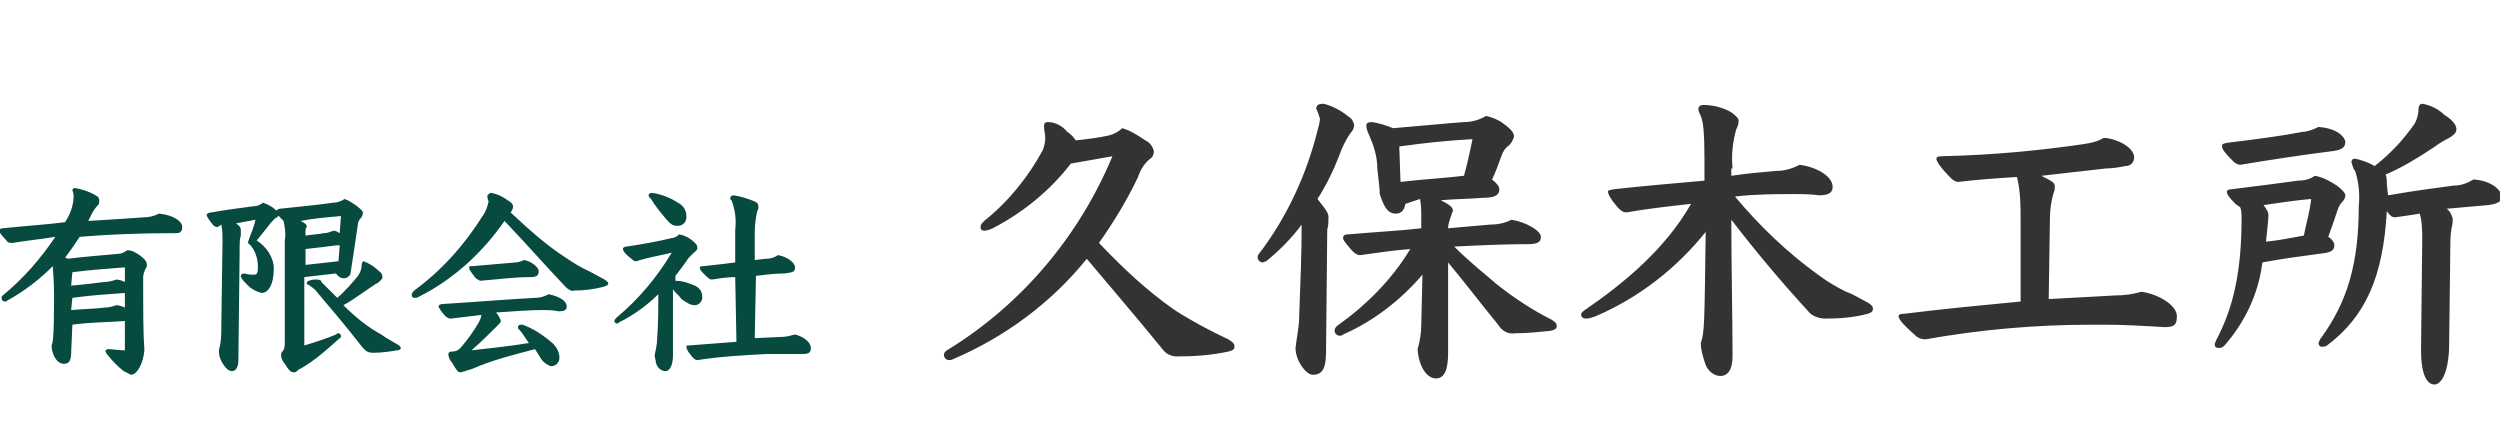 <?xml version="1.0" encoding="utf-8"?>
<!-- Generator: Adobe Illustrator 26.5.2, SVG Export Plug-In . SVG Version: 6.00 Build 0)  -->
<svg version="1.1" id="レイヤー_1" xmlns="http://www.w3.org/2000/svg" xmlns:xlink="http://www.w3.org/1999/xlink" x="0px"
	 y="0px" viewBox="0 0 204.8 35" style="enable-background:new 0 0 204.8 35;" xml:space="preserve">
<style type="text/css">
	.st0{fill:#074A40;}
	.st1{fill:#333333;}
</style>
<g id="logo" transform="translate(-32.071 -33)">
	<path id="パス_1641" class="st0" d="M38,59.6c1.4-0.2,2.9-0.2,4.3-0.3v2.4c-0.5,0-1-0.1-1.4-0.1c-0.1,0-0.1,0.1-0.2,0.1
		c0,0.1,0.1,0.3,0.2,0.4c0.4,0.5,0.8,0.9,1.3,1.3c0.2,0.1,0.4,0.2,0.6,0.3c0.5,0,1-0.9,1.1-2c-0.1-1.4-0.1-3-0.1-6
		c0-0.2,0.1-0.5,0.2-0.7c0.1-0.1,0.1-0.2,0.1-0.3c0-0.3-0.2-0.5-0.6-0.8c-0.3-0.2-0.6-0.4-1-0.4c-0.3,0.2-0.5,0.3-0.8,0.3
		c-1,0.1-2.5,0.2-4.1,0.4c0,0-0.1-0.1-0.2-0.1c0.4-0.5,0.8-1.1,1.2-1.7c2.4-0.2,4.9-0.3,7.9-0.3c0.3,0,0.5-0.1,0.5-0.5
		c0-0.5-0.8-1-1.9-1.1c-0.4,0.2-0.8,0.3-1.2,0.3c-1.4,0.1-2.9,0.2-4.6,0.3c0.1-0.2,0.2-0.4,0.3-0.6c0.1-0.2,0.3-0.5,0.5-0.7
		c0.1-0.1,0.1-0.2,0.1-0.4c0-0.2-0.1-0.3-0.3-0.4c-0.5-0.3-1.1-0.5-1.7-0.6c-0.1,0-0.2,0.1-0.2,0.2c0,0,0,0,0,0
		c0.1,0.2,0.1,0.4,0.1,0.5c0,0.4-0.1,0.8-0.2,1.1c-0.1,0.3-0.3,0.7-0.5,1c-1.5,0.2-3.2,0.3-5.1,0.5c-0.2,0-0.3,0.1-0.3,0.2
		c0,0.1,0.2,0.4,0.6,0.8c0.1,0.2,0.3,0.2,0.5,0.2c1.2-0.2,2.3-0.3,3.5-0.5c-1.2,1.8-2.6,3.4-4.3,4.8c-0.1,0.1-0.1,0.1-0.1,0.2
		c0,0.2,0.1,0.3,0.3,0.3c0.1,0,0.1,0,0.2-0.1c1.3-0.7,2.6-1.7,3.7-2.8c0,0.4,0.1,1.1,0.1,2.4c0,3.5-0.1,3.8-0.2,4.1
		c0,0.7,0.4,1.5,1,1.5c0.4,0,0.6-0.2,0.6-0.9L38,59.6z M38,57.4c1.4-0.2,2.9-0.3,4.3-0.4v1.2c-0.2-0.1-0.5-0.2-0.7-0.2
		c-0.3,0.1-0.6,0.2-1,0.2c-0.7,0.1-1.6,0.1-2.7,0.2L38,57.4z M38,55.3c1.5-0.2,3.1-0.3,4.3-0.4v1.2c-0.2-0.1-0.5-0.2-0.7-0.2
		c-0.3,0.1-0.6,0.2-1,0.2c-0.7,0.1-1.6,0.2-2.7,0.3L38,55.3z M57,55.7c0.9-0.1,1.8-0.2,2.6-0.3c0.1,0.2,0.4,0.4,0.6,0.4
		c0.3,0,0.6-0.2,0.6-0.5c0.2-1.2,0.4-2.7,0.6-4c0-0.1,0.1-0.3,0.2-0.4c0.1-0.1,0.2-0.3,0.2-0.5c0-0.1-0.2-0.3-0.6-0.6
		c-0.3-0.2-0.6-0.4-0.9-0.5c-0.3,0.2-0.6,0.3-0.9,0.3c-1.4,0.2-2.6,0.3-4.4,0.5c-0.1,0-0.3,0.1-0.3,0.2c0,0.2,0.2,0.4,0.6,0.8
		c0.1,0.5,0.2,1,0.1,1.6l0,8.3c0,0.3,0,0.6-0.2,0.8c-0.1,0.1-0.1,0.2-0.1,0.3c0,0.2,0.1,0.5,0.3,0.7c0.3,0.5,0.5,0.7,0.7,0.7
		c0.1,0,0.2,0,0.3-0.1c0.1-0.1,0.2-0.2,0.3-0.2c1.2-0.7,2.2-1.6,3.2-2.5c0.1,0,0.1-0.1,0.1-0.2c0-0.1-0.1-0.2-0.2-0.2
		c-0.1,0-0.1,0-0.2,0.1C58.9,60.7,58,61,57,61.3L57,55.7z M57.1,53.4c0.9-0.1,1.8-0.2,2.5-0.3c0.1,0,0.2,0,0.3,0l-0.1,1.3
		c-0.9,0.1-1.8,0.2-2.7,0.3L57.1,53.4z M59.9,52.1c-0.2-0.1-0.3-0.2-0.5-0.2c-0.3,0.1-0.5,0.2-0.8,0.2c-0.5,0.1-0.9,0.1-1.5,0.2
		c0-0.1,0-0.3,0-0.4c0-0.1,0-0.2,0.1-0.3c0-0.2-0.1-0.3-0.5-0.5c1-0.2,2.1-0.3,3.3-0.4L59.9,52.1z M50.2,51.4
		c0.1,0.4,0.1,0.9,0.1,1.3l-0.1,7.1c0,0.6,0,1.2-0.2,1.9c0,0.4,0.1,0.8,0.4,1.2c0.2,0.3,0.4,0.5,0.7,0.5c0.2,0,0.5-0.2,0.5-0.9
		l0.1-8.7c0-1,0-1.2,0.1-1.5c0-0.1,0-0.2,0-0.4c0-0.3-0.1-0.4-0.4-0.6c0.5-0.1,1.1-0.2,1.6-0.3c-0.1,0.5-0.3,1-0.5,1.5
		c0,0.1-0.1,0.2-0.1,0.3c0,0.1,0,0.2,0.1,0.2c0.5,0.5,0.7,1.2,0.7,1.9c0,0.5-0.1,0.6-0.3,0.6c-0.3,0-0.5,0-0.8-0.1
		c-0.2,0-0.3,0.1-0.3,0.2c0,0.2,0.2,0.4,0.6,0.8c0.3,0.3,0.7,0.5,1.1,0.6c0.5,0,1-0.6,1-2c0-0.9-0.6-1.8-1.4-2.3
		c0.5-0.6,0.8-1,1.2-1.5c0.1-0.1,0.2-0.2,0.3-0.3c0.2-0.1,0.3-0.2,0.3-0.3c0-0.2-0.4-0.7-1.3-1c-0.2,0.2-0.5,0.3-0.8,0.3
		c-0.8,0.1-2.3,0.3-3.4,0.5c-0.2,0-0.4,0.1-0.4,0.2c0,0.1,0.1,0.3,0.5,0.8c0.1,0.1,0.2,0.2,0.4,0.2L50.2,51.4z M59.7,57.4
		c-0.7-0.7-1.1-1.1-1.3-1.3c0-0.2-0.3-0.2-0.4-0.2c-0.2,0-0.4,0-0.6,0.1c-0.1,0-0.2,0.1-0.2,0.2c0,0.1,0,0.1,0.1,0.1
		c0.3,0.2,0.6,0.4,0.8,0.7c1.1,1.3,2.3,2.7,3.7,4.5c0.3,0.3,0.4,0.4,0.9,0.4c0.6,0,1.3-0.1,1.9-0.2c0.2,0,0.3-0.1,0.3-0.2
		c0-0.1-0.1-0.2-0.3-0.3c-0.5-0.3-0.9-0.5-1.3-0.8c-1.1-0.6-2.1-1.4-3.1-2.4c0.4-0.2,1-0.6,2-1.3c0.6-0.4,0.7-0.5,0.8-0.5
		c0.2-0.2,0.4-0.3,0.4-0.5c0-0.2-0.1-0.4-0.3-0.5c-0.3-0.3-0.6-0.5-1-0.7c-0.1,0-0.2-0.1-0.2-0.1c-0.1,0-0.2,0.1-0.2,0.3
		c0,0.3-0.1,0.6-0.3,0.9C60.9,56.2,60.3,56.9,59.7,57.4L59.7,57.4z M73.9,50.4c0.1-0.1,0.2-0.3,0.2-0.5c0-0.1-0.1-0.3-0.3-0.4
		c-0.4-0.3-0.9-0.6-1.5-0.7c-0.1,0-0.2,0.1-0.3,0.2c0,0,0,0,0,0c0,0.2,0,0.3,0.1,0.5c-0.1,0.4-0.2,0.8-0.5,1.2
		c-1.5,2.4-3.4,4.5-5.6,6.1c-0.2,0.2-0.2,0.3-0.2,0.4c0,0.1,0.1,0.2,0.2,0.2c0,0,0,0,0,0c0.1,0,0.3,0,0.4-0.1c2.8-1.4,5.2-3.6,7-6.2
		c1.9,2,3.3,3.6,5,5.4c0.2,0.2,0.5,0.4,0.7,0.3c0.8,0,1.6-0.1,2.4-0.3c0.2-0.1,0.4-0.1,0.4-0.3c0-0.1-0.2-0.2-0.3-0.3
		c-0.4-0.2-0.9-0.5-1.3-0.7c-0.7-0.3-1.3-0.7-1.9-1.1C76.7,53,75.3,51.7,73.9,50.4z M75.9,61.6c0.2,0.3,0.3,0.5,0.5,0.8
		c0.2,0.3,0.5,0.5,0.8,0.6c0.4,0,0.7-0.3,0.7-0.7c0,0,0,0,0,0c0-0.5-0.3-1-0.7-1.3c-0.7-0.6-1.5-1.1-2.3-1.4c0,0-0.1,0-0.2,0
		c-0.1,0-0.2,0.1-0.2,0.2c0,0.1,0,0.1,0.1,0.2c0.3,0.3,0.5,0.7,0.8,1.1c-1.8,0.3-3.1,0.4-4.7,0.6c0.9-0.8,1.6-1.5,2.1-2
		c0.2-0.2,0.3-0.3,0.3-0.4c-0.1-0.3-0.2-0.5-0.4-0.7c1.5-0.1,2.7-0.2,3.8-0.2c0.5,0,0.9,0,1.3,0.1c0.5,0,0.7-0.1,0.7-0.4
		c0-0.4-0.5-0.8-1.5-1c-0.3,0.2-0.7,0.3-1.1,0.3c-2,0.1-4.3,0.3-7.5,0.5c-0.3,0-0.4,0.1-0.4,0.2c0,0.1,0.1,0.2,0.3,0.5
		c0.3,0.4,0.5,0.5,0.7,0.5c0.9-0.1,1.7-0.2,2.5-0.3c0,0.2-0.1,0.4-0.2,0.6c-0.4,0.7-0.9,1.4-1.5,2.1c-0.2,0.2-0.4,0.3-0.7,0.3
		c-0.2,0-0.3,0.1-0.3,0.2c0,0.2,0.1,0.5,0.3,0.7c0.4,0.7,0.5,0.8,0.7,0.8c0.1,0,0.3-0.1,0.4-0.1c0.2-0.1,0.4-0.1,0.6-0.2
		C72.4,62.5,74,62.1,75.9,61.6z M74.3,54.5c-1.1,0.1-2.3,0.2-3.5,0.3c-0.2,0-0.3,0-0.3,0.1c0,0.2,0.1,0.3,0.4,0.7
		c0.1,0.2,0.3,0.3,0.5,0.4c1.3-0.1,2.8-0.3,4.1-0.3c0.5,0,0.7-0.1,0.7-0.5c0-0.3-0.6-0.8-1.2-0.9C74.8,54.4,74.5,54.5,74.3,54.5z
		 M87.4,55.6c0.4-0.5,0.6-0.8,0.9-1.2c0.1-0.2,0.3-0.4,0.5-0.6c0.4-0.3,0.4-0.4,0.4-0.5c0-0.2-0.1-0.3-0.2-0.4
		c-0.4-0.4-0.8-0.6-1.3-0.7c-0.2,0.2-0.4,0.3-0.6,0.3c-1.2,0.3-2.4,0.5-3.7,0.7c-0.2,0-0.3,0.1-0.3,0.2c0,0.2,0.4,0.6,0.7,0.8
		c0.1,0.1,0.2,0.2,0.4,0.2c0.9-0.3,2.1-0.5,2.9-0.7c-1.2,2-2.7,3.8-4.5,5.3c-0.1,0.1-0.2,0.2-0.2,0.3c0,0.1,0.1,0.2,0.2,0.2
		c0.1,0,0.1,0,0.2-0.1c1.2-0.6,2.3-1.4,3.2-2.3c0,1.2,0,2.5-0.1,3.7c0,0.4-0.1,0.8-0.2,1.3c0,0.2,0.1,0.4,0.1,0.6
		c0.1,0.4,0.4,0.7,0.8,0.7c0.3,0,0.6-0.4,0.6-1.3v-5.4c0.2,0.3,0.5,0.5,0.7,0.8C88.6,58,88.8,58,89,58c0.3,0,0.6-0.3,0.6-0.6
		c0,0,0,0,0-0.1c0-0.4-0.2-0.7-0.6-0.9C88.5,56.2,88,56,87.4,56L87.4,55.6z M92.4,61c-1.3,0.1-2.6,0.2-3.9,0.3c-0.2,0-0.2,0-0.2,0.1
		c0,0.2,0.2,0.5,0.3,0.6c0.2,0.3,0.4,0.5,0.6,0.5c1.9-0.3,3.8-0.4,5.7-0.5c1.5,0,2.3,0,2.9,0c0.5,0,0.7-0.1,0.7-0.5
		c0-0.4-0.5-0.9-1.3-1.1c-0.4,0.1-0.7,0.2-1.1,0.2l-2.2,0.1l0.1-5.1c0.8-0.1,1.6-0.2,2.4-0.2c0.6-0.1,0.8-0.1,0.8-0.5
		c0-0.4-0.7-0.9-1.4-1c-0.3,0.2-0.6,0.3-1,0.3l-0.9,0.1l0-2.3c0-0.6,0.1-1.2,0.2-1.7c0.1-0.1,0.1-0.3,0.1-0.4c0-0.2-0.1-0.3-0.3-0.4
		c-0.5-0.2-1.1-0.4-1.7-0.5c-0.2,0-0.3,0.1-0.3,0.2c0,0.1,0,0.2,0.1,0.2c0.3,0.8,0.4,1.6,0.3,2.4v2.7c-0.8,0.1-1.6,0.2-2.6,0.3
		c-0.3,0-0.3,0.1-0.3,0.1c0,0.2,0.1,0.3,0.3,0.5c0.4,0.4,0.5,0.5,0.7,0.5c0.6-0.1,1.3-0.2,1.9-0.2L92.4,61z M86.6,50.9
		c0.5,0.6,0.7,0.6,1,0.6c0.4,0,0.7-0.3,0.7-0.7c0,0,0,0,0-0.1c0-0.5-0.3-0.9-0.7-1.1c-0.6-0.4-1.4-0.7-2.1-0.8
		c-0.2,0-0.3,0.1-0.3,0.2c0,0.1,0.1,0.2,0.2,0.3C85.7,49.8,86.1,50.3,86.6,50.9z"/>
	<path id="パス_1642" class="st1" d="M123.2,45.8c-2.7,6.5-7.4,12.1-13.4,15.8c-0.4,0.2-0.4,0.4-0.4,0.5c0,0.2,0.2,0.4,0.4,0.4
		c0,0,0,0,0,0c0.1,0,0.2,0,0.4-0.1c4.2-1.8,8-4.6,10.9-8.2c2.1,2.5,4,4.7,6.2,7.4c0.3,0.4,0.7,0.6,1.2,0.6c1.4,0,2.8-0.1,4.2-0.4
		c0.4-0.1,0.5-0.2,0.5-0.4c0-0.3-0.2-0.4-0.5-0.6c-1.5-0.7-3-1.5-4.4-2.4c-2.3-1.6-4.3-3.5-6.2-5.5c1.2-1.7,2.3-3.5,3.2-5.4
		c0.2-0.6,0.5-1.1,1-1.5c0.2-0.1,0.3-0.4,0.3-0.6c-0.1-0.4-0.3-0.7-0.7-0.9c-0.6-0.4-1.2-0.8-1.9-1c-0.3,0.3-0.7,0.5-1.1,0.6
		c-0.9,0.2-1.8,0.3-2.7,0.4c-0.2-0.3-0.4-0.5-0.7-0.7c-0.4-0.5-1-0.8-1.6-0.8c-0.2,0-0.3,0.1-0.3,0.3c0,0,0,0.1,0,0.1
		c0,0.3,0.1,0.6,0.1,0.9c0,0.4-0.1,0.7-0.2,1c-1.2,2.2-2.8,4.2-4.8,5.8c-0.2,0.2-0.3,0.3-0.3,0.5c0,0.2,0.1,0.3,0.3,0.3
		c0.2,0,0.5-0.1,0.7-0.2c2.5-1.3,4.7-3.1,6.4-5.3L123.2,45.8z M148.4,49.3c0.1,0.5,0.1,1,0.1,1.5v0.9c-1.7,0.2-3.7,0.3-6,0.5
		c-0.3,0-0.4,0.1-0.4,0.3s0.2,0.4,0.7,1c0.2,0.2,0.4,0.4,0.7,0.4c1.4-0.2,2.8-0.4,4.1-0.5c-1.5,2.5-3.6,4.6-6,6.3
		c-0.1,0.1-0.2,0.2-0.2,0.4c0,0.2,0.2,0.4,0.4,0.4c0,0,0,0,0,0c0.1,0,0.2,0,0.3-0.1c2.5-1.1,4.7-2.8,6.5-4.9l-0.1,4.1
		c0,0.7-0.1,1.3-0.3,2c0.1,1.5,0.8,2.4,1.5,2.4c0.7,0,1-0.7,1-2.1l0-7.4c1.5,1.8,2.7,3.4,4.1,5.1c0.3,0.5,0.8,0.8,1.4,0.7
		c1,0,1.9-0.1,2.9-0.2c0.4-0.1,0.5-0.2,0.5-0.4c0-0.2-0.1-0.3-0.4-0.5c-1.6-0.8-3.1-1.8-4.5-2.9c-0.9-0.8-2.1-1.7-3.5-3.1
		c2-0.1,4-0.2,6.1-0.2c0.9,0,1-0.3,1-0.6c0-0.5-1.2-1.2-2.4-1.4c-0.6,0.3-1.2,0.4-1.8,0.4l-3.4,0.3c0-0.3,0.1-0.6,0.2-0.9
		c0.1-0.2,0.1-0.4,0.2-0.5c0-0.3-0.2-0.5-1-0.9c1.1-0.1,2.3-0.1,3.5-0.2c0.9,0,1.3-0.2,1.3-0.7c0-0.2-0.2-0.5-0.6-0.8
		c0.3-0.6,0.5-1.2,0.8-2c0.1-0.3,0.3-0.6,0.6-0.8c0.2-0.2,0.3-0.4,0.4-0.7c0-0.3-0.2-0.6-0.9-1.1c-0.4-0.3-0.9-0.5-1.4-0.6
		c-0.5,0.3-1.1,0.5-1.8,0.5c-1.4,0.1-3.4,0.3-5.8,0.5c-0.5-0.2-1.1-0.4-1.7-0.5c-0.4,0-0.5,0.1-0.5,0.3c0,0.2,0.1,0.5,0.2,0.7
		c0.4,0.9,0.7,1.8,0.7,2.8c0.1,1,0.2,1.6,0.2,2.1c0.3,0.9,0.6,1.6,1.3,1.6c0.4,0,0.7-0.2,0.8-0.8L148.4,49.3z M146.7,45
		c2.1-0.3,4.1-0.5,6-0.6c-0.2,1-0.4,1.9-0.7,3c-1.7,0.2-3.5,0.3-5.2,0.5L146.7,45z M140.8,51.8c0.1-0.3,0.1-0.7,0.1-1
		c0-0.3-0.1-0.5-0.9-1.5c0.7-1.1,1.3-2.3,1.8-3.6c0.2-0.6,0.5-1.2,0.9-1.8c0.2-0.2,0.3-0.4,0.3-0.7c-0.1-0.3-0.2-0.5-0.4-0.6
		c-0.6-0.5-1.3-0.9-2.1-1.1c-0.4,0-0.6,0.1-0.6,0.4c0.1,0.2,0.2,0.5,0.3,0.8c0,0.3-0.1,0.6-0.2,1c-0.9,3.6-2.5,7.1-4.8,10.1
		c-0.1,0.1-0.1,0.2-0.1,0.3c0,0.2,0.2,0.4,0.4,0.4c0.1,0,0.2-0.1,0.3-0.1c1.1-0.9,2.1-1.9,2.9-3c0,2.7-0.1,4.5-0.2,7.5
		c0,0.9-0.2,1.7-0.3,2.6c0,1.1,0.9,2.2,1.4,2.2c0.8,0,1.1-0.5,1.1-1.9L140.8,51.8z M174,46.8c-0.1-1.1,0-2.1,0.3-3.2
		c0.1-0.2,0.2-0.4,0.2-0.7c0-0.2-0.2-0.4-0.6-0.7c-0.7-0.4-1.5-0.6-2.3-0.6c-0.3,0-0.4,0.2-0.4,0.3c0,0.2,0.1,0.4,0.2,0.6
		c0.2,0.5,0.3,1.3,0.3,3.6v1.7c-2.2,0.2-4.7,0.4-7.4,0.7c-0.5,0.1-0.5,0.1-0.5,0.2c0,0.2,0.2,0.6,0.8,1.3c0.2,0.2,0.4,0.4,0.7,0.4
		c1.7-0.3,3.5-0.5,5.3-0.7c-2.1,3.7-5.5,6.5-8.7,8.7c-0.3,0.2-0.3,0.3-0.3,0.4c0,0.2,0.2,0.3,0.4,0.3c0.3,0,0.5-0.1,0.8-0.2
		c3.5-1.5,6.6-3.9,9-6.9c-0.1,7.7-0.1,8.2-0.4,9.1c0,0.6,0.2,1.2,0.4,1.8c0.2,0.5,0.7,0.9,1.2,0.9c0.6,0,1-0.5,1-1.6
		c0-3-0.1-7.6-0.1-11.2c2,2.6,4.1,5.1,6.3,7.5c0.3,0.4,0.9,0.6,1.4,0.6c1.2,0,2.4-0.1,3.5-0.4c0.3-0.1,0.4-0.2,0.4-0.4
		c0-0.2-0.1-0.3-0.4-0.5c-0.6-0.3-1.2-0.7-1.8-0.9c-0.8-0.4-1.5-0.8-2.3-1.4c-2.5-1.8-4.8-4-6.8-6.4c1.7-0.2,3.4-0.2,4.8-0.2
		c0.7,0,1.4,0,2.1,0.1c0.9,0,1.1-0.3,1.1-0.7c0-0.8-1.2-1.6-2.7-1.8c-0.6,0.3-1.2,0.5-1.9,0.5c-1.1,0.1-2.4,0.2-3.7,0.4V46.8z
		 M204.6,46.8c0.5,0,1.1-0.1,1.6-0.2c0.4,0,0.7-0.3,0.7-0.7c0,0,0,0,0,0c0-0.9-1.6-1.6-2.5-1.6c-0.5,0.3-1,0.4-1.6,0.5
		c-3.4,0.5-7.3,0.9-11.7,1c-0.3,0-0.4,0.1-0.4,0.2c0,0.2,0.3,0.7,1.2,1.6c0.2,0.2,0.4,0.3,0.6,0.3c1.7-0.2,3.2-0.3,4.8-0.4
		c0.3,1.2,0.3,2.4,0.3,3.6l0,6.6c-3.1,0.3-6.3,0.6-9.5,1c-0.4,0-0.5,0.1-0.5,0.2c0,0.3,0.6,0.9,1.4,1.6c0.2,0.2,0.5,0.3,0.8,0.3
		c4.5-0.8,9-1.2,13.6-1.2h1.1c1.6,0,3.3,0.1,4.9,0.2c0.8,0,1-0.2,1-0.9c0-0.9-1.5-1.8-2.9-2c-0.7,0.2-1.4,0.3-2.1,0.3
		c-1.8,0.1-3.6,0.2-5.5,0.3l0.1-6.6c0-0.7,0.1-1.4,0.3-2.1c0.1-0.2,0.1-0.4,0.1-0.5c0-0.3-0.1-0.4-1.1-0.9L204.6,46.8z M217.4,54.5
		c1.6-0.3,3.1-0.5,4.6-0.7c0.9-0.1,1.3-0.2,1.3-0.7c0-0.3-0.3-0.6-0.5-0.7c0.3-0.8,0.5-1.4,0.7-2c0.1-0.3,0.2-0.6,0.4-0.8
		c0.2-0.2,0.3-0.4,0.3-0.6c0-0.2-0.3-0.5-0.7-0.8c-0.6-0.4-1.2-0.7-1.8-0.8c-0.4,0.3-0.9,0.4-1.4,0.4c-1.4,0.2-3,0.4-5.4,0.7
		c-0.3,0-0.4,0.1-0.4,0.2c0,0.2,0.1,0.4,0.7,1c0.1,0.1,0.3,0.2,0.4,0.3c0.1,0.3,0.1,0.6,0.1,0.9c0,4.4-0.7,7.4-2.1,10
		c0,0.1-0.1,0.2-0.1,0.3c0,0.2,0.1,0.3,0.3,0.3c0,0,0,0,0.1,0c0.2,0,0.3-0.1,0.4-0.2C215.9,59.5,217.1,57.1,217.4,54.5L217.4,54.5z
		 M217.7,52.8c0.2-1.8,0.2-2,0.2-2.2c0-0.2-0.1-0.4-0.4-0.8c1.4-0.2,2.7-0.4,3.9-0.5c-0.1,1-0.4,2-0.6,3
		C219.7,52.5,218.7,52.7,217.7,52.8L217.7,52.8z M227.6,48.1c0-0.3,0-0.6-0.1-0.8c1.4-0.6,2.7-1.4,3.9-2.2c0.4-0.3,0.9-0.6,1.3-0.8
		c0.5-0.3,0.6-0.5,0.6-0.7c0-0.3-0.2-0.7-1-1.2c-0.5-0.5-1.2-0.8-1.8-0.9c-0.2,0-0.3,0.2-0.3,0.4c0,0.4-0.1,0.8-0.3,1.2
		c-0.9,1.3-2,2.5-3.3,3.5c-0.5-0.3-1.1-0.5-1.6-0.6c-0.2,0-0.3,0.1-0.3,0.3c0.1,0.2,0.1,0.5,0.3,0.7c0.3,0.9,0.4,1.9,0.3,2.9
		c0,4.6-0.9,7.8-3.1,10.8c-0.1,0.1-0.1,0.2-0.2,0.4c0,0.1,0.1,0.3,0.2,0.3c0,0,0,0,0.1,0c0.1,0,0.3,0,0.4-0.1
		c3.2-2.4,4.6-5.7,4.9-11c0.3,0.4,0.4,0.5,0.7,0.5c0.7-0.1,1.4-0.2,2-0.3c0.2,0.7,0.2,1.5,0.2,2.2l-0.1,9c0,2,0.5,2.8,1.1,2.8
		c0.5,0,1.1-0.8,1.2-2.9l0.1-8.2c0-0.6,0-1.1,0.1-1.7c0.1-0.4,0.1-0.6,0.1-0.8c-0.1-0.3-0.2-0.6-0.5-0.8c1.1-0.1,2.2-0.2,3.4-0.3
		c0.8-0.1,1.1-0.3,1.1-0.7c0-0.5-0.8-1.3-2.3-1.4c-0.5,0.3-1,0.5-1.6,0.5c-1.5,0.2-3.1,0.4-5.4,0.8L227.6,48.1z M222,43.4
		c-0.4,0.2-0.9,0.4-1.3,0.4c-1.5,0.3-3.7,0.6-6.2,0.9c-0.4,0.1-0.4,0.1-0.4,0.3c0,0.2,0.2,0.5,0.9,1.2c0.2,0.2,0.4,0.3,0.6,0.3
		c2.4-0.4,5-0.8,7.4-1.1c0.9-0.1,1.2-0.3,1.2-0.8C224.1,44.1,223.4,43.5,222,43.4z"/>
</g>
</svg>
